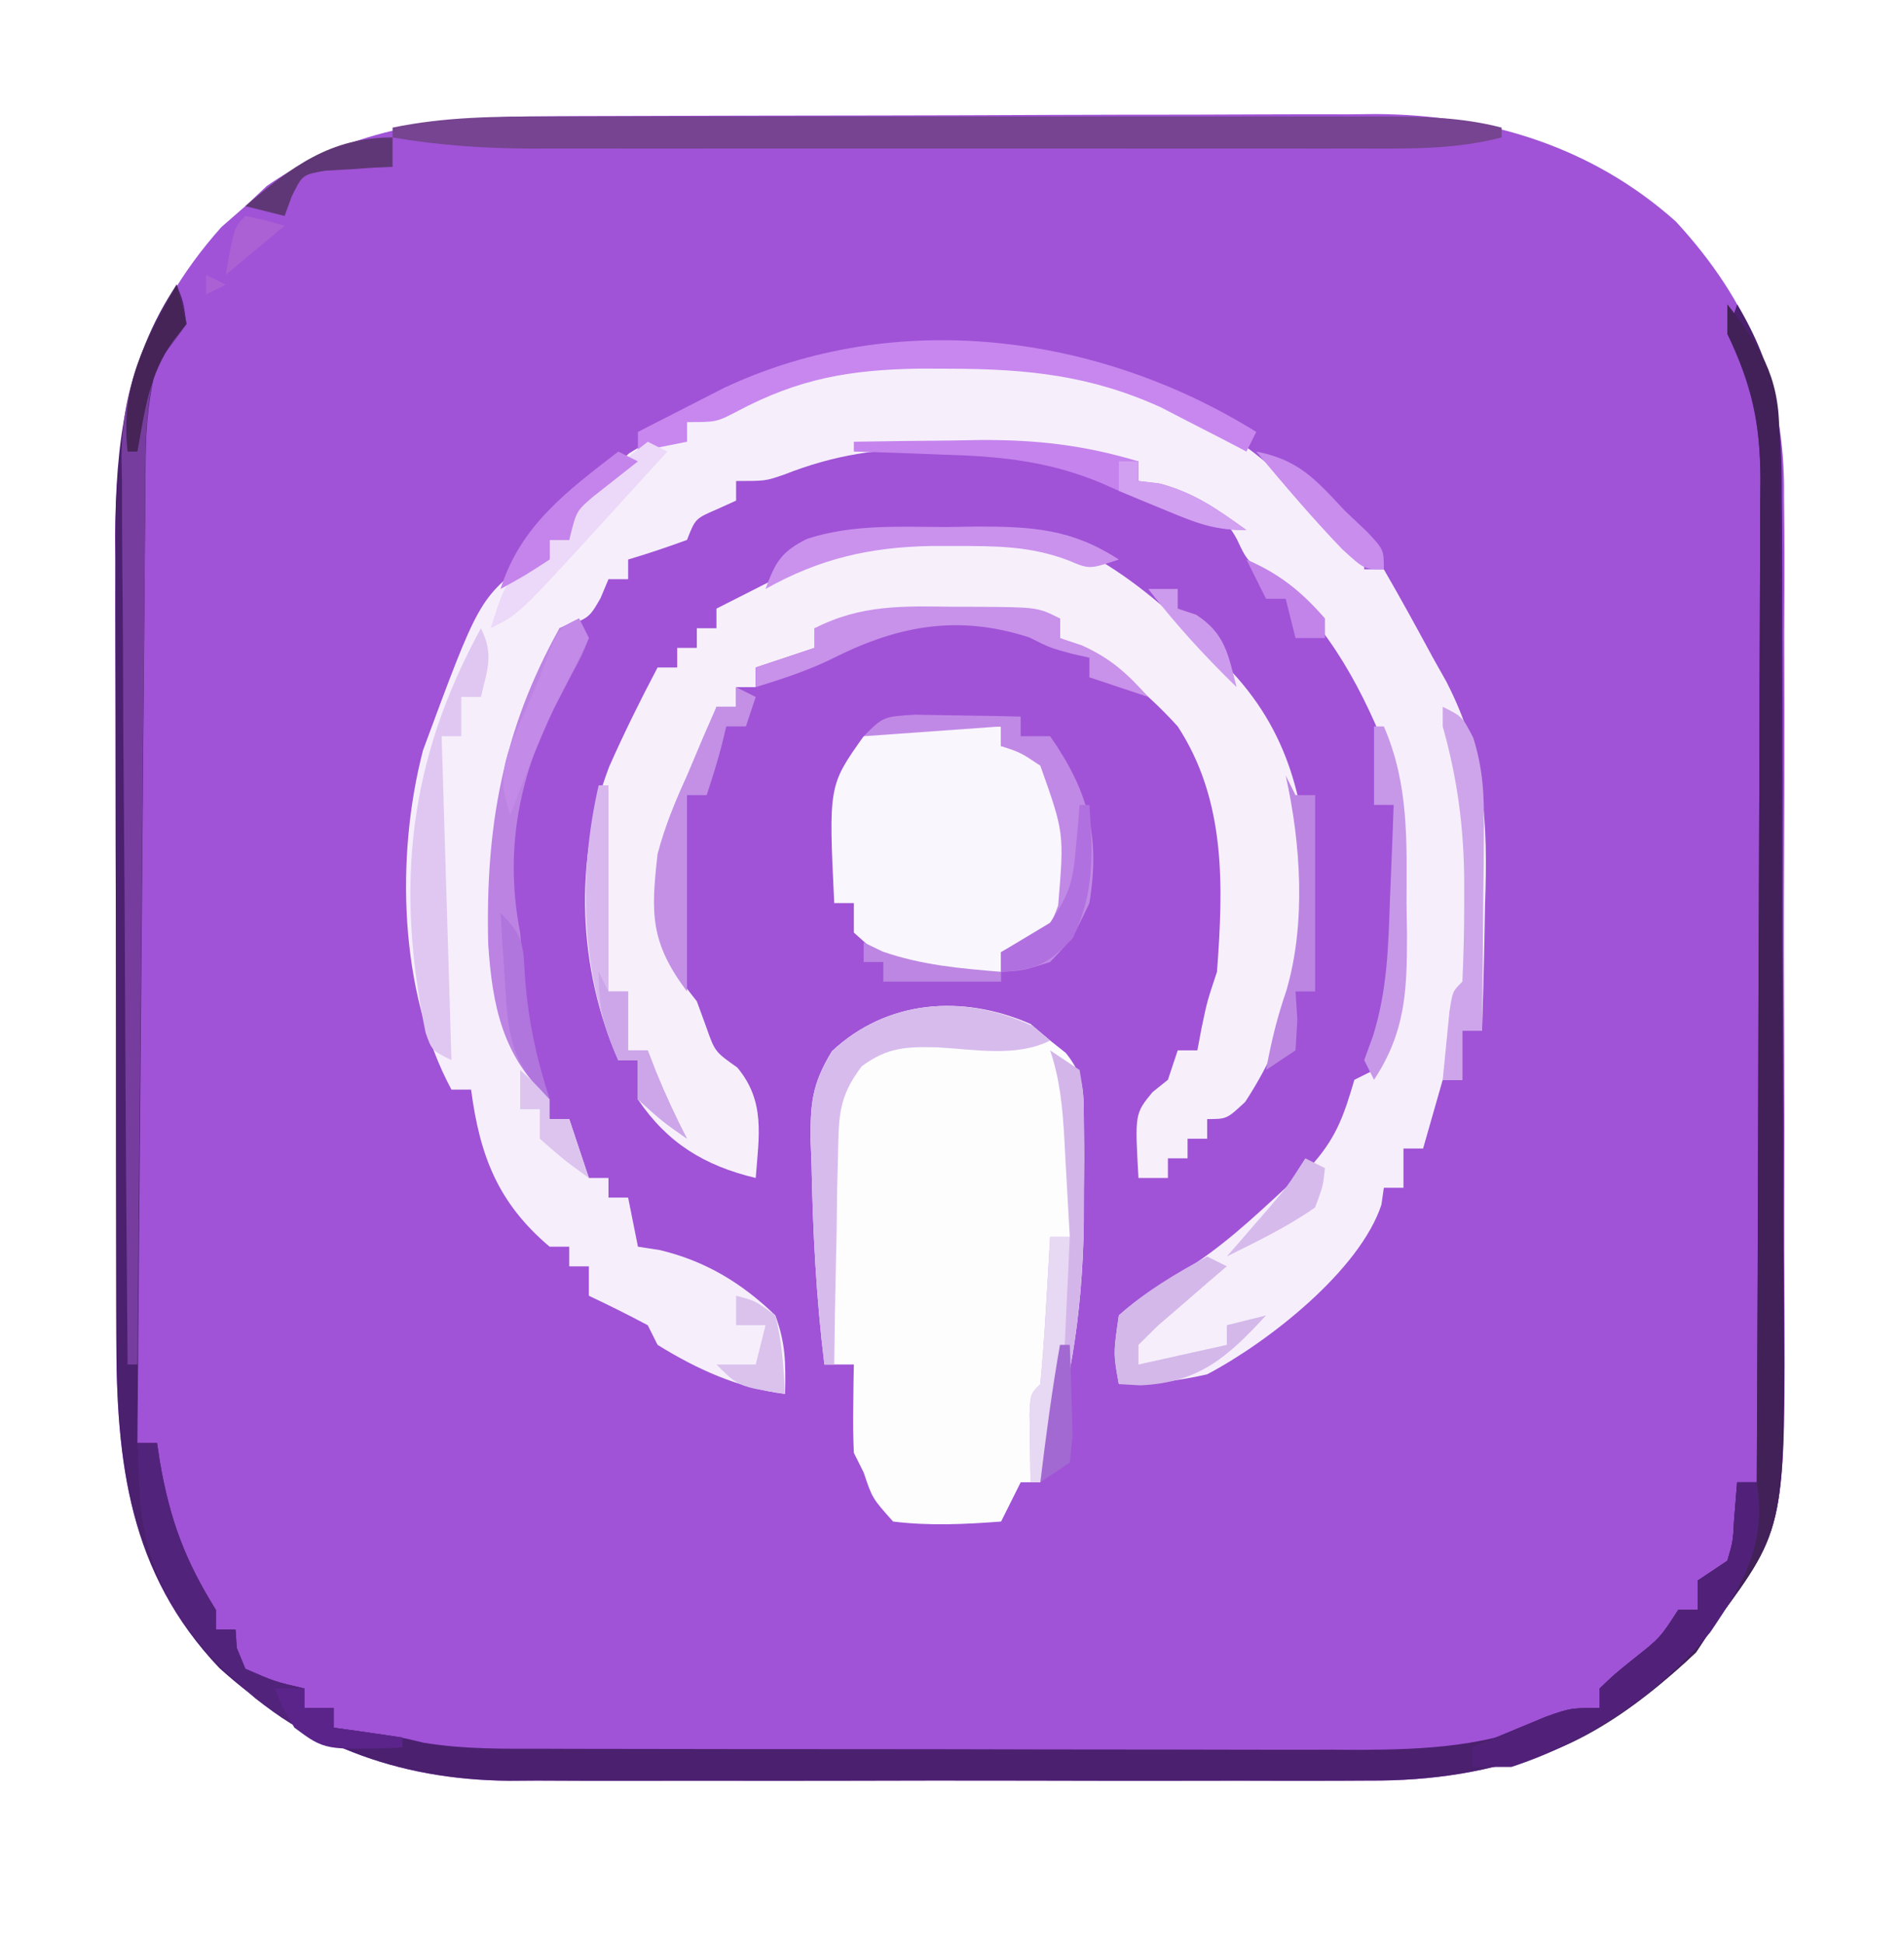 <?xml version="1.0" encoding="UTF-8"?>
<svg version="1.1" xmlns="http://www.w3.org/2000/svg" width="194" height="198">
<path d="M0 0 C0.978 -0.005 1.956 -0.01 2.964 -0.015 C6.19 -0.03 9.416 -0.036 12.642 -0.042 C14.894 -0.048 17.146 -0.054 19.398 -0.059 C24.118 -0.07 28.838 -0.076 33.558 -0.079 C39.585 -0.085 45.613 -0.109 51.64 -0.137 C56.293 -0.156 60.945 -0.161 65.598 -0.162 C67.819 -0.165 70.04 -0.173 72.261 -0.187 C75.378 -0.204 78.495 -0.202 81.613 -0.195 C82.97 -0.209 82.97 -0.209 84.355 -0.223 C95.696 -0.15 106.317 3.079 114.876 10.72 C122.423 18.894 126.04 27.646 125.906 38.684 C125.917 39.779 125.928 40.873 125.938 42 C125.965 45.584 125.947 49.167 125.927 52.751 C125.931 55.262 125.937 57.774 125.944 60.285 C125.953 65.536 125.941 70.787 125.912 76.038 C125.88 82.078 125.89 88.117 125.923 94.158 C125.954 100.006 125.951 105.854 125.933 111.702 C125.929 114.174 125.934 116.645 125.948 119.116 C126.057 143.709 126.057 143.709 119.13 153.161 C118.408 154.254 117.686 155.347 116.943 156.474 C107.246 165.739 96.739 169.634 83.537 169.549 C82.517 169.555 81.498 169.56 80.448 169.565 C77.104 169.578 73.76 169.57 70.415 169.56 C68.076 169.562 65.736 169.565 63.396 169.568 C58.501 169.573 53.607 169.566 48.712 169.552 C42.457 169.535 36.202 169.545 29.947 169.563 C25.118 169.574 20.289 169.57 15.46 169.563 C13.154 169.561 10.849 169.563 8.543 169.57 C5.313 169.578 2.083 169.566 -1.147 169.549 C-2.088 169.555 -3.029 169.561 -3.999 169.568 C-15.537 169.458 -24.927 165.804 -33.495 158.099 C-42.746 148.381 -44.022 137.077 -44.015 124.34 C-44.018 123.39 -44.022 122.441 -44.025 121.464 C-44.035 118.346 -44.037 115.228 -44.038 112.11 C-44.041 109.929 -44.044 107.747 -44.048 105.565 C-44.054 100.998 -44.056 96.431 -44.055 91.865 C-44.055 86.034 -44.069 80.204 -44.086 74.374 C-44.097 69.869 -44.099 65.364 -44.099 60.859 C-44.1 58.711 -44.104 56.562 -44.112 54.414 C-44.122 51.4 -44.119 48.385 -44.113 45.371 C-44.118 44.497 -44.124 43.624 -44.13 42.724 C-44.068 30.344 -41.661 20.658 -33.307 11.286 C-32.101 10.234 -32.101 10.234 -30.87 9.161 C-30.148 8.481 -29.426 7.8 -28.682 7.099 C-19.835 1.004 -10.449 0.013 0 0 Z " fill="#A053D6" transform="translate(55.87,11.839)"/>
<path d="M0 0 C0.791 0.374 1.583 0.748 2.398 1.133 C7.238 3.561 10.809 6.477 14.492 10.426 C16.059 12.149 16.059 12.149 18.438 13.812 C18.953 14.204 19.469 14.596 20 15 C20 15.66 20 16.32 20 17 C20.66 17 21.32 17 22 17 C23.724 19.971 25.367 22.979 27 26 C27.672 27.195 27.672 27.195 28.357 28.414 C32.309 36.092 32.611 42.662 32.312 51.188 C32.29 52.426 32.267 53.664 32.244 54.939 C32.186 57.961 32.104 60.98 32 64 C31.34 64 30.68 64 30 64 C30 65.65 30 67.3 30 69 C29.34 69 28.68 69 28 69 C27.34 71.31 26.68 73.62 26 76 C25.34 76 24.68 76 24 76 C24 77.32 24 78.64 24 80 C23.34 80 22.68 80 22 80 C21.878 80.855 21.878 80.855 21.754 81.727 C19.525 88.448 10.216 95.727 4 99 C0.983 99.707 -1.905 99.986 -5 100 C-5.562 96.875 -5.562 96.875 -5 93 C-2.983 91.18 -0.854 89.914 1.484 88.535 C5.4 86.146 8.645 83.106 12 80 C12.949 79.154 13.898 78.309 14.875 77.438 C17.245 74.718 17.988 72.424 19 69 C19.66 68.67 20.32 68.34 21 68 C25.344 59.207 24.714 44.354 22.09 35.035 C19.521 28.618 15.677 21.616 9.941 17.535 C8 16 8 16 7.039 13.953 C5.629 11.303 4.123 10.849 1.375 9.75 C0.558 9.415 -0.26 9.08 -1.102 8.734 C-1.728 8.492 -2.355 8.25 -3 8 C-3 7.34 -3 6.68 -3 6 C-3.949 6.021 -4.897 6.041 -5.875 6.062 C-9 6 -9 6 -11 5 C-14.348 4.732 -17.705 4.768 -21.062 4.75 C-22.438 4.719 -22.438 4.719 -23.842 4.688 C-29.415 4.656 -33.925 5.307 -39.123 7.353 C-41 8 -41 8 -44 8 C-44 8.66 -44 9.32 -44 10 C-44.639 10.289 -45.279 10.578 -45.938 10.875 C-48.152 11.828 -48.152 11.828 -49 14 C-50.979 14.727 -52.98 15.398 -55 16 C-55 16.66 -55 17.32 -55 18 C-55.66 18 -56.32 18 -57 18 C-57.268 18.639 -57.536 19.279 -57.812 19.938 C-59 22 -59 22 -62 23 C-62.124 23.722 -62.248 24.444 -62.375 25.188 C-63.185 28.833 -64.606 32.073 -66.062 35.5 C-69.792 45.445 -69.344 58.38 -65 68 C-64.608 69.011 -64.216 70.021 -63.812 71.062 C-63.544 71.702 -63.276 72.341 -63 73 C-62.34 73 -61.68 73 -61 73 C-60.34 74.98 -59.68 76.96 -59 79 C-58.34 79 -57.68 79 -57 79 C-57 79.66 -57 80.32 -57 81 C-56.34 81 -55.68 81 -55 81 C-54.67 82.65 -54.34 84.3 -54 86 C-53.273 86.112 -52.546 86.224 -51.797 86.34 C-47.163 87.434 -43.419 89.694 -40 93 C-38.933 95.899 -38.946 97.852 -39 101 C-43.758 100.405 -47.947 98.509 -52 96 C-52.495 95.01 -52.495 95.01 -53 94 C-54.975 92.952 -56.975 91.948 -59 91 C-59 90.01 -59 89.02 -59 88 C-59.66 88 -60.32 88 -61 88 C-61 87.34 -61 86.68 -61 86 C-61.66 86 -62.32 86 -63 86 C-68.277 81.541 -70.118 76.707 -71 70 C-71.66 70 -72.32 70 -73 70 C-78.344 60.076 -78.702 46.197 -75.898 35.43 C-70.204 20.03 -70.204 20.03 -65 16 C-64.34 16 -63.68 16 -63 16 C-63 15.34 -63 14.68 -63 14 C-62.34 14 -61.68 14 -61 14 C-60.903 13.407 -60.807 12.814 -60.707 12.203 C-59.853 9.543 -58.803 8.544 -56.688 6.75 C-56.093 6.229 -55.499 5.708 -54.887 5.172 C-53 4 -53 4 -49 4 C-49 3.34 -49 2.68 -49 2 C-34.431 -5.733 -14.991 -8.105 0 0 Z " fill="#F6EFFB" transform="translate(119,41)"/>
<path d="M0 0 C0.66 0.557 1.32 1.114 2 1.688 C2.527 2.106 3.055 2.524 3.598 2.954 C5.548 5.365 5.403 7.029 5.434 10.105 C5.445 11.188 5.456 12.271 5.467 13.387 C5.457 14.538 5.447 15.689 5.438 16.875 C5.434 18.041 5.431 19.208 5.428 20.41 C5.279 29.685 3.973 37.902 1 46.688 C0.34 46.688 -0.32 46.688 -1 46.688 C-1.66 48.008 -2.32 49.328 -3 50.688 C-6.708 50.971 -10.302 51.141 -14 50.688 C-16.125 48.312 -16.125 48.312 -17 45.688 C-17.33 45.028 -17.66 44.367 -18 43.688 C-18.07 42.147 -18.085 40.604 -18.062 39.062 C-18.053 38.245 -18.044 37.428 -18.035 36.586 C-18.024 35.959 -18.012 35.333 -18 34.688 C-18.99 34.688 -19.98 34.688 -21 34.688 C-21.835 27.914 -22.18 21.131 -22.312 14.312 C-22.342 13.54 -22.372 12.767 -22.402 11.971 C-22.443 8.111 -22.28 6.148 -20.23 2.773 C-14.655 -2.441 -6.972 -3.05 0 0 Z " fill="#FDFDFE" transform="translate(105,104.312)"/>
<path d="M0 0 C4.495 2.502 8.241 5.826 11.875 9.438 C12.518 10.046 13.161 10.654 13.824 11.281 C20.3 17.907 21.932 25.289 22.312 34.375 C22.101 42.103 19.982 49.215 15.75 55.688 C13.875 57.438 13.875 57.438 11.875 57.438 C11.875 58.097 11.875 58.758 11.875 59.438 C11.215 59.438 10.555 59.438 9.875 59.438 C9.875 60.097 9.875 60.758 9.875 61.438 C9.215 61.438 8.555 61.438 7.875 61.438 C7.875 62.097 7.875 62.758 7.875 63.438 C6.885 63.438 5.895 63.438 4.875 63.438 C4.504 56.889 4.504 56.889 6.312 54.688 C6.828 54.275 7.344 53.862 7.875 53.438 C8.205 52.447 8.535 51.458 8.875 50.438 C9.535 50.438 10.195 50.438 10.875 50.438 C11.019 49.674 11.164 48.911 11.312 48.125 C11.875 45.438 11.875 45.438 12.875 42.438 C13.52 33.71 13.823 25.024 8.875 17.438 C5.345 13.56 1.633 10.647 -3.125 8.438 C-3.125 7.777 -3.125 7.117 -3.125 6.438 C-6.354 6.408 -9.583 6.391 -12.812 6.375 C-13.725 6.367 -14.637 6.358 -15.576 6.35 C-16.906 6.345 -16.906 6.345 -18.262 6.34 C-19.073 6.335 -19.885 6.329 -20.721 6.324 C-23.274 6.445 -25.635 6.878 -28.125 7.438 C-28.125 8.098 -28.125 8.758 -28.125 9.438 C-30.105 10.098 -32.085 10.758 -34.125 11.438 C-34.125 12.098 -34.125 12.758 -34.125 13.438 C-34.785 13.438 -35.445 13.438 -36.125 13.438 C-36.125 14.098 -36.125 14.758 -36.125 15.438 C-36.785 15.438 -37.445 15.438 -38.125 15.438 C-38.249 16.201 -38.373 16.964 -38.5 17.75 C-39.125 20.438 -39.125 20.438 -41.125 23.438 C-43.193 29.068 -43.808 34.453 -43.125 40.438 C-41.862 43.239 -41.862 43.239 -40.125 45.438 C-39.661 46.706 -39.661 46.706 -39.188 48 C-38.284 50.576 -38.284 50.576 -36 52.188 C-33.13 55.632 -33.793 59.124 -34.125 63.438 C-39.32 62.201 -43.125 59.884 -46.125 55.438 C-46.125 54.117 -46.125 52.797 -46.125 51.438 C-46.785 51.438 -47.445 51.438 -48.125 51.438 C-52.226 42.141 -52.696 31.071 -49.059 21.551 C-47.537 18.107 -45.881 14.769 -44.125 11.438 C-43.465 11.438 -42.805 11.438 -42.125 11.438 C-42.125 10.777 -42.125 10.117 -42.125 9.438 C-41.465 9.438 -40.805 9.438 -40.125 9.438 C-40.125 8.777 -40.125 8.117 -40.125 7.438 C-39.465 7.438 -38.805 7.438 -38.125 7.438 C-38.125 6.777 -38.125 6.117 -38.125 5.438 C-36.564 4.643 -35.001 3.852 -33.438 3.062 C-32.132 2.401 -32.132 2.401 -30.801 1.727 C-29.476 1.088 -29.476 1.088 -28.125 0.438 C-26.994 -0.127 -26.994 -0.127 -25.84 -0.703 C-18.317 -3.084 -7.315 -2.99 0 0 Z " fill="#F7F0FB" transform="translate(111.125,56.562)"/>
<path d="M0 0 C0.688 1.75 0.688 1.75 1 4 C0.035 5.359 -0.969 6.691 -2 8 C-2.815 11.227 -3.13 14.267 -3.158 17.587 C-3.168 18.478 -3.178 19.368 -3.188 20.286 C-3.194 21.249 -3.199 22.213 -3.205 23.206 C-3.215 24.231 -3.225 25.256 -3.235 26.312 C-3.267 29.694 -3.292 33.075 -3.316 36.457 C-3.337 38.804 -3.358 41.151 -3.379 43.498 C-3.435 49.671 -3.484 55.844 -3.532 62.017 C-3.582 68.318 -3.638 74.619 -3.693 80.92 C-3.801 93.28 -3.902 105.64 -4 118 C-3.34 118 -2.68 118 -2 118 C-1.902 118.641 -1.804 119.281 -1.703 119.941 C-0.687 125.818 0.849 129.958 4 135 C4 135.66 4 136.32 4 137 C4.66 137 5.32 137 6 137 C6.062 137.928 6.062 137.928 6.125 138.875 C6.414 139.576 6.702 140.278 7 141 C9.996 142.305 9.996 142.305 13 143 C13 143.66 13 144.32 13 145 C13.99 145 14.98 145 16 145 C16 145.66 16 146.32 16 147 C17.578 147.217 17.578 147.217 19.188 147.438 C23 148 23 148 25.139 148.526 C29.29 149.214 33.388 149.147 37.589 149.145 C38.549 149.149 39.509 149.152 40.498 149.155 C43.669 149.165 46.84 149.167 50.012 149.168 C52.223 149.171 54.434 149.175 56.644 149.178 C61.28 149.184 65.916 149.186 70.552 149.185 C76.476 149.185 82.399 149.199 88.323 149.216 C92.891 149.227 97.459 149.229 102.028 149.229 C104.21 149.23 106.393 149.234 108.576 149.242 C111.639 149.252 114.701 149.249 117.764 149.243 C118.656 149.249 119.547 149.254 120.465 149.26 C127.029 149.227 134.151 148.959 140.101 145.931 C142 145 142 145 145 145 C145 144.34 145 143.68 145 143 C146.496 141.562 146.496 141.562 148.438 140 C151.152 137.855 151.152 137.855 153 135 C153.66 135 154.32 135 155 135 C155 134.01 155 133.02 155 132 C155.99 131.34 156.98 130.68 158 130 C158.577 128.036 158.577 128.036 158.688 125.875 C158.842 123.957 158.842 123.957 159 122 C159.66 122 160.32 122 161 122 C161.07 107.779 161.123 93.557 161.155 79.336 C161.171 72.732 161.192 66.129 161.226 59.525 C161.259 53.151 161.277 46.778 161.285 40.404 C161.29 37.973 161.301 35.542 161.317 33.112 C161.339 29.705 161.342 26.299 161.341 22.892 C161.351 21.889 161.362 20.886 161.373 19.852 C161.348 14.034 160.467 10.238 158 5 C158.33 4.01 158.66 3.02 159 2 C162.919 8.581 163.586 13.599 163.549 21.183 C163.56 22.276 163.57 23.37 163.58 24.497 C163.608 28.097 163.606 31.697 163.602 35.297 C163.609 37.813 163.618 40.328 163.628 42.844 C163.642 48.113 163.642 53.382 163.631 58.65 C163.619 64.713 163.644 70.774 163.686 76.836 C163.726 82.699 163.732 88.561 163.725 94.424 C163.726 96.904 163.736 99.384 163.757 101.863 C163.933 126.572 163.933 126.572 157 136 C156.278 137.093 155.556 138.186 154.812 139.312 C145.116 148.578 134.609 152.473 121.406 152.388 C120.387 152.393 119.368 152.399 118.318 152.404 C114.974 152.417 111.63 152.409 108.285 152.398 C105.945 152.4 103.606 152.403 101.266 152.407 C96.371 152.412 91.477 152.405 86.582 152.391 C80.327 152.374 74.072 152.384 67.817 152.402 C62.988 152.413 58.159 152.409 53.33 152.401 C51.024 152.399 48.719 152.402 46.413 152.409 C43.183 152.417 39.953 152.405 36.723 152.388 C35.782 152.394 34.841 152.4 33.871 152.407 C22.333 152.297 12.942 148.643 4.375 140.938 C-4.876 131.22 -6.152 119.916 -6.145 107.178 C-6.149 106.229 -6.152 105.28 -6.155 104.302 C-6.165 101.185 -6.167 98.067 -6.168 94.949 C-6.171 92.767 -6.175 90.586 -6.178 88.404 C-6.184 83.837 -6.186 79.27 -6.185 74.703 C-6.185 68.873 -6.199 63.043 -6.216 57.213 C-6.227 52.708 -6.229 48.203 -6.229 43.698 C-6.23 41.55 -6.234 39.401 -6.242 37.253 C-6.252 34.238 -6.249 31.224 -6.243 28.21 C-6.249 27.336 -6.254 26.463 -6.26 25.562 C-6.213 16.269 -5.224 7.836 0 0 Z " fill="#4B206F" transform="translate(18,29)"/>
<path d="M0 0 C0.994 0.009 1.988 0.018 3.012 0.027 C4.151 0.045 4.151 0.045 5.312 0.062 C5.312 0.723 5.312 1.383 5.312 2.062 C6.241 2.248 6.241 2.248 7.188 2.438 C9.312 3.062 9.312 3.062 11.312 5.062 C12.969 9.536 12.84 14.368 11.438 18.875 C10.312 21.062 10.312 21.062 8.312 23.062 C7.322 23.062 6.332 23.062 5.312 23.062 C5.312 23.723 5.312 24.383 5.312 25.062 C0.46 25.451 -2.828 25.5 -7.25 23.25 C-8.054 22.528 -8.859 21.806 -9.688 21.062 C-9.688 20.073 -9.688 19.082 -9.688 18.062 C-10.348 18.062 -11.008 18.062 -11.688 18.062 C-12.262 6.094 -12.262 6.094 -8.688 1.062 C-5.538 0.013 -3.299 -0.039 0 0 Z " fill="#FAF6FD" transform="translate(96.688,73.938)"/>
<path d="M0 0 C1.482 -0.003 1.482 -0.003 2.993 -0.005 C6.248 -0.01 9.503 -0.007 12.758 -0.003 C15.024 -0.004 17.29 -0.005 19.557 -0.006 C24.302 -0.008 29.047 -0.006 33.792 -0.001 C39.874 0.005 45.956 0.001 52.038 -0.005 C56.716 -0.008 61.394 -0.007 66.072 -0.004 C68.314 -0.004 70.557 -0.005 72.8 -0.007 C75.933 -0.009 79.066 -0.006 82.199 0 C83.126 -0.002 84.052 -0.004 85.006 -0.006 C89.145 0.007 93 0.077 97.035 1.129 C97.035 1.459 97.035 1.789 97.035 2.129 C92.144 3.401 87.322 3.27 82.307 3.259 C81.332 3.261 80.358 3.262 79.354 3.264 C76.135 3.268 72.917 3.266 69.699 3.262 C67.458 3.263 65.218 3.264 62.977 3.265 C58.282 3.267 53.586 3.264 48.89 3.26 C42.879 3.254 36.868 3.257 30.857 3.263 C26.23 3.267 21.602 3.266 16.975 3.263 C14.759 3.263 12.543 3.263 10.327 3.266 C7.225 3.268 4.124 3.264 1.022 3.259 C0.11 3.261 -0.801 3.263 -1.74 3.265 C-6.589 3.249 -11.184 2.947 -15.965 2.129 C-15.965 1.799 -15.965 1.469 -15.965 1.129 C-10.61 0.021 -5.44 -0.012 0 0 Z " fill="#764490" transform="translate(55.965,11.871)"/>
<path d="M0 0 C3.299 4.198 5.242 7.307 5.281 12.728 C5.298 14.149 5.298 14.149 5.315 15.599 C5.318 16.632 5.32 17.664 5.322 18.729 C5.332 19.822 5.342 20.915 5.352 22.041 C5.382 25.663 5.395 29.284 5.406 32.906 C5.418 35.428 5.429 37.949 5.441 40.471 C5.459 45.087 5.472 49.703 5.478 54.319 C5.487 61.088 5.522 67.855 5.58 74.623 C5.628 80.505 5.644 86.386 5.647 92.268 C5.653 94.759 5.669 97.25 5.696 99.741 C5.94 124.602 5.94 124.602 -1 134 C-1.722 135.093 -2.444 136.186 -3.188 137.312 C-9.291 143.145 -17.329 149 -26 149 C-26 148.34 -26 147.68 -26 147 C-24.399 146.327 -22.794 145.662 -21.188 145 C-20.294 144.629 -19.401 144.257 -18.48 143.875 C-16 143 -16 143 -13 143 C-13 142.34 -13 141.68 -13 141 C-11.504 139.562 -11.504 139.562 -9.562 138 C-6.848 135.855 -6.848 135.855 -5 133 C-4.34 133 -3.68 133 -3 133 C-3 132.01 -3 131.02 -3 130 C-1.515 129.01 -1.515 129.01 0 128 C0.577 126.036 0.577 126.036 0.688 123.875 C0.791 122.596 0.894 121.317 1 120 C1.66 120 2.32 120 3 120 C3.07 105.779 3.123 91.557 3.155 77.336 C3.171 70.732 3.192 64.129 3.226 57.525 C3.259 51.151 3.277 44.778 3.285 38.404 C3.29 35.973 3.301 33.542 3.317 31.112 C3.339 27.705 3.342 24.299 3.341 20.892 C3.351 19.889 3.362 18.886 3.373 17.852 C3.348 12.056 2.554 8.193 0 3 C0 2.01 0 1.02 0 0 Z " fill="#422158" transform="translate(176,31)"/>
<path d="M0 0 C0.586 1.879 0.586 1.879 1 4 C0.035 5.359 -0.969 6.691 -2 8 C-3.366 12.726 -3.174 17.594 -3.205 22.472 C-3.215 23.419 -3.225 24.366 -3.235 25.341 C-3.267 28.463 -3.292 31.585 -3.316 34.707 C-3.337 36.875 -3.358 39.042 -3.379 41.21 C-3.435 46.91 -3.484 52.609 -3.532 58.309 C-3.582 64.127 -3.638 69.945 -3.693 75.764 C-3.801 87.176 -3.902 98.588 -4 110 C-4.33 110 -4.66 110 -5 110 C-5.116 97.134 -5.205 84.269 -5.259 71.403 C-5.285 65.428 -5.32 59.454 -5.377 53.479 C-5.432 47.708 -5.461 41.938 -5.474 36.167 C-5.484 33.97 -5.502 31.773 -5.529 29.577 C-5.565 26.489 -5.57 23.403 -5.568 20.315 C-5.586 19.416 -5.604 18.517 -5.622 17.59 C-5.567 10.735 -3.455 5.872 0 0 Z " fill="#763D9E" transform="translate(18,29)"/>
<path d="M0 0 C0.897 0.743 0.897 0.743 1.812 1.5 C-1.616 3.214 -5.819 2.411 -9.602 2.197 C-12.821 2.112 -14.746 2.174 -17.375 4.115 C-19.734 7.218 -19.726 9.142 -19.797 13.016 C-19.829 14.266 -19.861 15.516 -19.895 16.805 C-19.909 18.107 -19.923 19.409 -19.938 20.75 C-19.967 22.067 -19.997 23.385 -20.027 24.742 C-20.098 27.995 -20.151 31.247 -20.188 34.5 C-20.517 34.5 -20.848 34.5 -21.188 34.5 C-22.023 27.727 -22.367 20.944 -22.5 14.125 C-22.53 13.352 -22.559 12.58 -22.59 11.784 C-22.63 7.923 -22.467 5.961 -20.418 2.586 C-14.773 -2.694 -6.966 -3.278 0 0 Z " fill="#D8BBED" transform="translate(105.188,104.5)"/>
<path d="M0 0 C-0.33 0.66 -0.66 1.32 -1 2 C-1.785 1.59 -2.57 1.18 -3.379 0.758 C-4.429 0.219 -5.48 -0.32 -6.562 -0.875 C-7.595 -1.409 -8.628 -1.942 -9.691 -2.492 C-16.902 -5.778 -23.371 -6.417 -31.188 -6.438 C-32.207 -6.441 -33.227 -6.445 -34.278 -6.449 C-41.362 -6.341 -46.59 -5.449 -52.891 -2.094 C-55 -1 -55 -1 -58 -1 C-58 -0.34 -58 0.32 -58 1 C-59.65 1.33 -61.3 1.66 -63 2 C-63 1.34 -63 0.68 -63 0 C-61.128 -0.963 -59.252 -1.921 -57.375 -2.875 C-56.331 -3.409 -55.287 -3.942 -54.211 -4.492 C-36.721 -12.705 -16.098 -10.016 0 0 Z " fill="#C887EF" transform="translate(128,44)"/>
<path d="M0 0 C0.66 0 1.32 0 2 0 C2.098 0.641 2.196 1.281 2.297 1.941 C3.313 7.818 4.849 11.958 8 17 C8 17.66 8 18.32 8 19 C8.66 19 9.32 19 10 19 C10.062 19.928 10.062 19.928 10.125 20.875 C10.414 21.576 10.703 22.277 11 23 C13.996 24.305 13.996 24.305 17 25 C17 25.66 17 26.32 17 27 C17.99 27 18.98 27 20 27 C20 27.66 20 28.32 20 29 C22.31 29.33 24.62 29.66 27 30 C27 30.33 27 30.66 27 31 C20.571 31.67 17.041 29.94 12 26 C5.084 20.082 1.048 14.746 0.25 5.562 C0.15 3.709 0.061 1.855 0 0 Z " fill="#52237A" transform="translate(14,147)"/>
<path d="M0 0 C0.66 0 1.32 0 2 0 C2.978 6.289 0.771 10.103 -2.738 15.277 C-8.002 21.613 -15.166 26.442 -23 29 C-24.32 29 -25.64 29 -27 29 C-27 28.34 -27 27.68 -27 27 C-25.399 26.327 -23.794 25.662 -22.188 25 C-21.294 24.629 -20.401 24.258 -19.48 23.875 C-17 23 -17 23 -14 23 C-14 22.34 -14 21.68 -14 21 C-12.504 19.562 -12.504 19.562 -10.562 18 C-7.848 15.855 -7.848 15.855 -6 13 C-5.34 13 -4.68 13 -4 13 C-4 12.01 -4 11.02 -4 10 C-3.01 9.34 -2.02 8.68 -1 8 C-0.423 6.036 -0.423 6.036 -0.312 3.875 C-0.209 2.596 -0.106 1.317 0 0 Z " fill="#51217A" transform="translate(177,151)"/>
<path d="M0 0 C0.33 0.66 0.66 1.32 1 2 C0.293 3.77 0.293 3.77 -0.812 5.812 C-1.188 6.533 -1.563 7.254 -1.949 7.996 C-2.296 8.657 -2.643 9.319 -3 10 C-6.361 17.095 -7.511 24.307 -6 32 C-5.843 33.666 -5.698 35.332 -5.562 37 C-5.162 41.223 -4.313 44.972 -3 49 C-7.792 44.638 -8.831 39.507 -9.258 33.168 C-9.541 21.321 -7.833 11.47 -2 1 C-1.34 0.67 -0.68 0.34 0 0 Z " fill="#BC83E3" transform="translate(59,63)"/>
<path d="M0 0 C1.333 2.667 0.671 4.167 0 7 C-0.66 7 -1.32 7 -2 7 C-2 8.32 -2 9.64 -2 11 C-2.66 11 -3.32 11 -4 11 C-3.67 21.89 -3.34 32.78 -3 44 C-5 43 -5 43 -5.633 41.207 C-8.739 26.095 -7.345 13.429 0 0 Z " fill="#E0C7F2" transform="translate(49,64)"/>
<path d="M0 0 C1.276 0.023 2.552 0.046 3.867 0.07 C5.789 0.097 5.789 0.097 7.75 0.125 C9.231 0.16 9.231 0.16 10.742 0.195 C10.742 0.855 10.742 1.515 10.742 2.195 C11.732 2.195 12.722 2.195 13.742 2.195 C17.652 7.815 18.855 12.358 17.742 19.195 C16.055 22.758 16.055 22.758 13.742 25.195 C10.992 26.07 10.992 26.07 8.742 26.195 C8.742 25.535 8.742 24.875 8.742 24.195 C9.547 23.742 10.351 23.288 11.18 22.82 C13.801 21.482 13.801 21.482 14.555 19.445 C15.174 12.052 15.174 12.052 12.742 5.195 C10.725 3.851 10.725 3.851 8.742 3.195 C8.742 2.535 8.742 1.875 8.742 1.195 C4.122 1.525 -0.498 1.855 -5.258 2.195 C-3.258 0.195 -3.258 0.195 0 0 Z " fill="#C189E6" transform="translate(93.258,72.805)"/>
<path d="M0 0 C1.229 0.001 1.229 0.001 2.482 0.002 C8.531 0.047 8.531 0.047 10.812 1.188 C10.812 1.847 10.812 2.507 10.812 3.188 C11.555 3.435 12.297 3.683 13.062 3.938 C16.014 5.279 17.661 6.797 19.812 9.188 C17.832 8.527 15.852 7.867 13.812 7.188 C13.812 6.527 13.812 5.867 13.812 5.188 C13.256 5.064 12.699 4.94 12.125 4.812 C9.812 4.188 9.812 4.188 7.688 3.125 C0.56 0.801 -5.554 1.867 -12.137 5.164 C-14.735 6.461 -17.416 7.335 -20.188 8.188 C-20.188 7.527 -20.188 6.867 -20.188 6.188 C-18.207 5.527 -16.227 4.867 -14.188 4.188 C-14.188 3.527 -14.188 2.868 -14.188 2.188 C-9.481 -0.228 -5.154 -0.078 0 0 Z " fill="#C891EA" transform="translate(97.188,61.812)"/>
<path d="M0 0 C0.99 0.66 1.98 1.32 3 2 C3.404 4.36 3.404 4.36 3.434 7.32 C3.445 8.407 3.456 9.493 3.467 10.612 C3.457 11.771 3.447 12.931 3.438 14.125 C3.434 15.296 3.431 16.467 3.428 17.673 C3.279 26.967 1.979 35.197 -1 44 C-1.33 44 -1.66 44 -2 44 C-2.027 42.521 -2.046 41.042 -2.062 39.562 C-2.08 38.327 -2.08 38.327 -2.098 37.066 C-2 35 -2 35 -1 34 C-0.763 31.474 -0.578 28.969 -0.438 26.438 C-0.394 25.727 -0.351 25.016 -0.307 24.283 C-0.2 22.522 -0.1 20.761 0 19 C0.66 19 1.32 19 2 19 C1.859 16.395 1.713 13.791 1.562 11.188 C1.523 10.45 1.484 9.712 1.443 8.951 C1.256 5.769 1.013 3.038 0 0 Z " fill="#D3B5EA" transform="translate(107,107)"/>
<path d="M0 0 C0.66 0.33 1.32 0.66 2 1 C1.67 1.99 1.34 2.98 1 4 C0.34 4 -0.32 4 -1 4 C-1.144 4.598 -1.289 5.196 -1.438 5.812 C-1.887 7.562 -2.429 9.287 -3 11 C-3.66 11 -4.32 11 -5 11 C-5 17.6 -5 24.2 -5 31 C-8.761 25.986 -8.685 23.052 -8 17 C-7.262 14.193 -6.206 11.635 -5 9 C-4.436 7.667 -3.874 6.334 -3.312 5 C-2.879 4.01 -2.446 3.02 -2 2 C-1.34 2 -0.68 2 0 2 C0 1.34 0 0.68 0 0 Z " fill="#C390E6" transform="translate(75,70)"/>
<path d="M0 0 C3.333 -0.059 6.666 -0.094 10 -0.125 C10.935 -0.142 11.869 -0.159 12.832 -0.176 C18.592 -0.216 23.477 0.346 29 2 C29 2.66 29 3.32 29 4 C29.701 4.082 30.402 4.165 31.125 4.25 C34.653 5.17 37.061 6.881 40 9 C36.827 9 35.207 8.401 32.312 7.188 C30.544 6.452 28.773 5.723 27 5 C26.127 4.613 26.127 4.613 25.236 4.218 C19.812 1.952 14.842 1.47 9 1.312 C8.13 1.278 7.26 1.244 6.363 1.209 C4.243 1.127 2.121 1.062 0 1 C0 0.67 0 0.34 0 0 Z " fill="#C583ED" transform="translate(87,45)"/>
<path d="M0 0 C2 1 2 1 3.113 3.163 C4.123 6.392 4.227 9.014 4.195 12.395 C4.186 14.198 4.186 14.198 4.176 16.037 C4.159 17.283 4.142 18.529 4.125 19.812 C4.116 21.078 4.107 22.343 4.098 23.646 C4.074 26.765 4.041 29.882 4 33 C3.34 33 2.68 33 2 33 C2 34.65 2 36.3 2 38 C1.34 38 0.68 38 0 38 C0.14 36.52 0.288 35.041 0.438 33.562 C0.519 32.739 0.6 31.915 0.684 31.066 C1 29 1 29 2 28 C2.129 25.321 2.19 22.68 2.188 20 C2.188 19.228 2.189 18.456 2.189 17.66 C2.139 12.17 1.489 7.303 0 2 C0 1.34 0 0.68 0 0 Z " fill="#CEA5EA" transform="translate(147,72)"/>
<path d="M0 0 C0.33 0 0.66 0 1 0 C1 6.93 1 13.86 1 21 C1.66 21 2.32 21 3 21 C3 22.98 3 24.96 3 27 C3.66 27 4.32 27 5 27 C5.289 27.742 5.577 28.485 5.875 29.25 C6.823 31.567 7.848 33.779 9 36 C6.5 34.25 6.5 34.25 4 32 C4 30.68 4 29.36 4 28 C3.34 28 2.68 28 2 28 C-1.83 19.318 -2.128 9.204 0 0 Z " fill="#D8B7EE" transform="translate(61,80)"/>
<path d="M0 0 C0.66 0.33 1.32 0.66 2 1 C1.35 1.554 0.701 2.109 0.031 2.68 C-1.222 3.766 -1.222 3.766 -2.5 4.875 C-3.335 5.594 -4.171 6.314 -5.031 7.055 C-6.006 8.018 -6.006 8.018 -7 9 C-7 9.66 -7 10.32 -7 11 C-2.545 10.01 -2.545 10.01 2 9 C2 8.34 2 7.68 2 7 C3.32 6.67 4.64 6.34 6 6 C2.043 10.296 -0.86 12.86 -6.812 13.125 C-7.534 13.084 -8.256 13.043 -9 13 C-9.562 9.875 -9.562 9.875 -9 6 C-6.257 3.535 -3.235 1.752 0 0 Z " fill="#D4B8EA" transform="translate(123,128)"/>
<path d="M0 0 C1.024 -0.016 2.048 -0.032 3.104 -0.049 C8.768 -0.052 12.768 0.196 17.562 3.312 C14.562 4.312 14.562 4.312 12.418 3.398 C8.532 1.921 5 1.931 0.875 1.938 C0.078 1.936 -0.719 1.935 -1.541 1.934 C-7.794 2.046 -12.935 3.215 -18.438 6.312 C-17.433 3.572 -16.848 2.516 -14.187 1.198 C-9.521 -0.305 -4.864 -0.015 0 0 Z " fill="#CA92ED" transform="translate(96.438,53.688)"/>
<path d="M0 0 C0.33 0.66 0.66 1.32 1 2 C1.66 2 2.32 2 3 2 C3 8.6 3 15.2 3 22 C2.34 22 1.68 22 1 22 C1.062 22.949 1.124 23.898 1.188 24.875 C1.126 25.906 1.064 26.938 1 28 C0.01 28.66 -0.98 29.32 -2 30 C-1.491 27.201 -0.872 24.632 0.062 21.938 C2.089 15.042 1.543 6.944 0 0 Z " fill="#BC85E2" transform="translate(131,79)"/>
<path d="M0 0 C0.66 0.33 1.32 0.66 2 1 C0.272 2.897 -1.457 4.793 -3.188 6.688 C-3.67 7.218 -4.153 7.748 -4.65 8.295 C-13.119 17.56 -13.119 17.56 -16 19 C-14.523 14.323 -14.523 14.323 -11.875 12.688 C-11.256 12.461 -10.637 12.234 -10 12 C-10 11.34 -10 10.68 -10 10 C-9.34 10 -8.68 10 -8 10 C-7.908 9.407 -7.817 8.814 -7.723 8.203 C-6.828 5.475 -5.661 4.529 -3.438 2.75 C-2.797 2.229 -2.156 1.708 -1.496 1.172 C-1.002 0.785 -0.509 0.398 0 0 Z " fill="#ECD8F8" transform="translate(66,45)"/>
<path d="M0 0 C0.33 0 0.66 0 1 0 C3.567 5.892 3.332 11.695 3.312 18 C3.329 19.067 3.345 20.135 3.361 21.234 C3.365 26.987 3.198 31.14 0 36 C-0.33 35.34 -0.66 34.68 -1 34 C-0.704 33.183 -0.407 32.365 -0.102 31.523 C1.351 26.877 1.459 22.466 1.625 17.625 C1.664 16.698 1.702 15.771 1.742 14.816 C1.836 12.544 1.922 10.273 2 8 C1.34 8 0.68 8 0 8 C0 5.36 0 2.72 0 0 Z " fill="#C798E8" transform="translate(140,74)"/>
<path d="M0 0 C0.33 0.66 0.66 1.32 1 2 C0.09 3.888 -0.831 5.771 -1.809 7.625 C-3.819 11.633 -5.389 15.819 -7 20 C-8.304 16.405 -7.692 14.514 -6.188 11.062 C-5.83 10.228 -5.473 9.394 -5.105 8.535 C-4.741 7.699 -4.376 6.862 -4 6 C-3.666 5.091 -3.332 4.182 -2.988 3.246 C-2 1 -2 1 0 0 Z " fill="#C38AE8" transform="translate(59,63)"/>
<path d="M0 0 C0 0.99 0 1.98 0 3 C-0.626 3.026 -1.253 3.052 -1.898 3.078 C-2.716 3.135 -3.533 3.192 -4.375 3.25 C-5.187 3.296 -5.999 3.343 -6.836 3.391 C-9.188 3.792 -9.188 3.792 -10.289 6.047 C-10.524 6.691 -10.758 7.336 -11 8 C-12.32 7.67 -13.64 7.34 -15 7 C-10.285 2.978 -6.338 0 0 0 Z " fill="#603776" transform="translate(40,14)"/>
<path d="M0 0 C0.66 0 1.32 0 2 0 C1.885 2.667 1.758 5.333 1.625 8 C1.594 8.744 1.563 9.488 1.531 10.254 C1.262 15.406 0.389 20.03 -1 25 C-1.33 25 -1.66 25 -2 25 C-2.027 23.521 -2.046 22.042 -2.062 20.562 C-2.074 19.739 -2.086 18.915 -2.098 18.066 C-2 16 -2 16 -1 15 C-0.763 12.474 -0.578 9.969 -0.438 7.438 C-0.394 6.727 -0.351 6.016 -0.307 5.283 C-0.2 3.522 -0.1 1.761 0 0 Z " fill="#E7D8F3" transform="translate(107,126)"/>
<path d="M0 0 C0.66 0.33 1.32 0.66 2 1 C0.47 2.204 -1.06 3.409 -2.59 4.613 C-4.272 6.057 -4.272 6.057 -5 9 C-5.66 9 -6.32 9 -7 9 C-7 9.66 -7 10.32 -7 11 C-9.5 12.625 -9.5 12.625 -12 14 C-9.97 7.541 -5.209 4.018 0 0 Z " fill="#C484EB" transform="translate(63,46)"/>
<path d="M0 0 C1.938 0.5 1.938 0.5 4 2 C4.688 4.697 4.819 7.202 5 10 C0.25 9.25 0.25 9.25 -2 7 C-0.68 7 0.64 7 2 7 C2.33 5.68 2.66 4.36 3 3 C2.01 3 1.02 3 0 3 C0 2.01 0 1.02 0 0 Z " fill="#DAC2ED" transform="translate(75,132)"/>
<path d="M0 0 C4.29 0.827 6.029 2.806 9 6 C9.763 6.722 10.526 7.444 11.312 8.188 C13 10 13 10 13 12 C11 12 11 12 8.75 9.938 C5.686 6.755 2.838 3.384 0 0 Z " fill="#C88DED" transform="translate(128,46)"/>
<path d="M0 0 C0.33 0 0.66 0 1 0 C1.36 5.064 1.52 8.903 -0.688 13.562 C-3.202 16.213 -4.407 16.8 -8 17 C-8 16.34 -8 15.68 -8 15 C-6.337 13.994 -4.67 12.994 -3 12 C-0.976 8.965 -0.679 7.806 -0.375 4.312 C-0.3 3.504 -0.225 2.696 -0.148 1.863 C-0.099 1.248 -0.05 0.634 0 0 Z " fill="#B170DF" transform="translate(110,82)"/>
<path d="M0 0 C0.33 0.66 0.66 1.32 1 2 C1.66 2 2.32 2 3 2 C3 3.98 3 5.96 3 8 C3.66 8 4.32 8 5 8 C5.289 8.742 5.577 9.485 5.875 10.25 C6.823 12.567 7.848 14.779 9 17 C6.5 15.25 6.5 15.25 4 13 C4 11.68 4 10.36 4 9 C3.34 9 2.68 9 2 9 C0.502 5.629 0 3.796 0 0 Z " fill="#CCA6E8" transform="translate(61,99)"/>
<path d="M0 0 C0.99 0 1.98 0 3 0 C3 0.66 3 1.32 3 2 C3.99 2 4.98 2 6 2 C6 2.66 6 3.32 6 4 C8.31 4.33 10.62 4.66 13 5 C13 5.33 13 5.66 13 6 C5.11 6.303 5.11 6.303 2 4 C0.75 1.875 0.75 1.875 0 0 Z " fill="#5B248A" transform="translate(28,172)"/>
<path d="M0 0 C2.443 2.443 2.294 3.324 2.5 6.688 C2.849 11.057 3.644 14.84 5 19 C0.943 15.119 0.795 12.486 0.438 6.875 C0.354 5.594 0.27 4.312 0.184 2.992 C0.123 2.005 0.062 1.017 0 0 Z " fill="#B175DE" transform="translate(51,93)"/>
<path d="M0 0 C0.582 1.895 0.582 1.895 1 4 C0.35 4.835 0.35 4.835 -0.312 5.688 C-2.813 9.114 -3.252 12.88 -4 17 C-4.33 17 -4.66 17 -5 17 C-5.734 10.245 -3.276 5.815 0 0 Z " fill="#462457" transform="translate(18,29)"/>
<path d="M0 0 C0.66 0 1.32 0 2 0 C2 0.66 2 1.32 2 2 C2.701 2.083 3.402 2.165 4.125 2.25 C7.653 3.17 10.061 4.881 13 7 C9.703 7 7.836 6.257 4.812 5 C3.911 4.629 3.01 4.258 2.082 3.875 C1.395 3.586 0.708 3.297 0 3 C0 2.01 0 1.02 0 0 Z " fill="#D1A0F0" transform="translate(114,47)"/>
<path d="M0 0 C0.33 0 0.66 0 1 0 C1.081 1.958 1.139 3.916 1.188 5.875 C1.24 7.511 1.24 7.511 1.293 9.18 C1.196 10.11 1.1 11.041 1 12 C0.01 12.66 -0.98 13.32 -2 14 C-1.434 9.31 -0.815 4.655 0 0 Z " fill="#A369D2" transform="translate(108,137)"/>
<path d="M0 0 C0.66 0.33 1.32 0.66 2 1 C1.812 2.812 1.812 2.812 1 5 C-1.845 6.999 -4.895 8.451 -8 10 C-7.59 9.529 -7.18 9.059 -6.758 8.574 C-6.219 7.952 -5.68 7.329 -5.125 6.688 C-4.591 6.073 -4.058 5.458 -3.508 4.824 C-1.836 2.865 -1.836 2.865 0 0 Z " fill="#D6BAEC" transform="translate(133,118)"/>
<path d="M0 0 C0.99 0 1.98 0 3 0 C3 0.66 3 1.32 3 2 C3.619 2.206 4.237 2.413 4.875 2.625 C7.847 4.548 8.13 6.666 9 10 C5.74 6.83 2.778 3.601 0 0 Z " fill="#CD9BED" transform="translate(117,60)"/>
<path d="M0 0 C1.5 1.375 1.5 1.375 3 3 C3 3.66 3 4.32 3 5 C3.66 5 4.32 5 5 5 C5.66 6.98 6.32 8.96 7 11 C4.5 9.188 4.5 9.188 2 7 C2 6.01 2 5.02 2 4 C1.34 4 0.68 4 0 4 C0 2.68 0 1.36 0 0 Z " fill="#DCC4EF" transform="translate(53,109)"/>
<path d="M0 0 C2.062 0.438 2.062 0.438 4 1 C1.03 3.475 1.03 3.475 -2 6 C-1.125 1.125 -1.125 1.125 0 0 Z M-4 6 C-3.01 6.495 -3.01 6.495 -2 7 C-2.99 7.495 -2.99 7.495 -4 8 C-4 7.34 -4 6.68 -4 6 Z " fill="#AB61D4" transform="translate(25,22)"/>
<path d="M0 0 C0.959 0.464 0.959 0.464 1.938 0.938 C5.92 2.319 9.817 2.654 14 3 C14 3.33 14 3.66 14 4 C10.04 4 6.08 4 2 4 C2 3.34 2 2.68 2 2 C1.34 2 0.68 2 0 2 C0 1.34 0 0.68 0 0 Z " fill="#BC86E2" transform="translate(88,96)"/>
<path d="M0 0 C3.362 1.441 5.592 3.248 8 6 C8 6.66 8 7.32 8 8 C7.01 8 6.02 8 5 8 C4.67 6.68 4.34 5.36 4 4 C3.34 4 2.68 4 2 4 C1.34 2.68 0.68 1.36 0 0 Z " fill="#C284E9" transform="translate(127,57)"/>
</svg>
